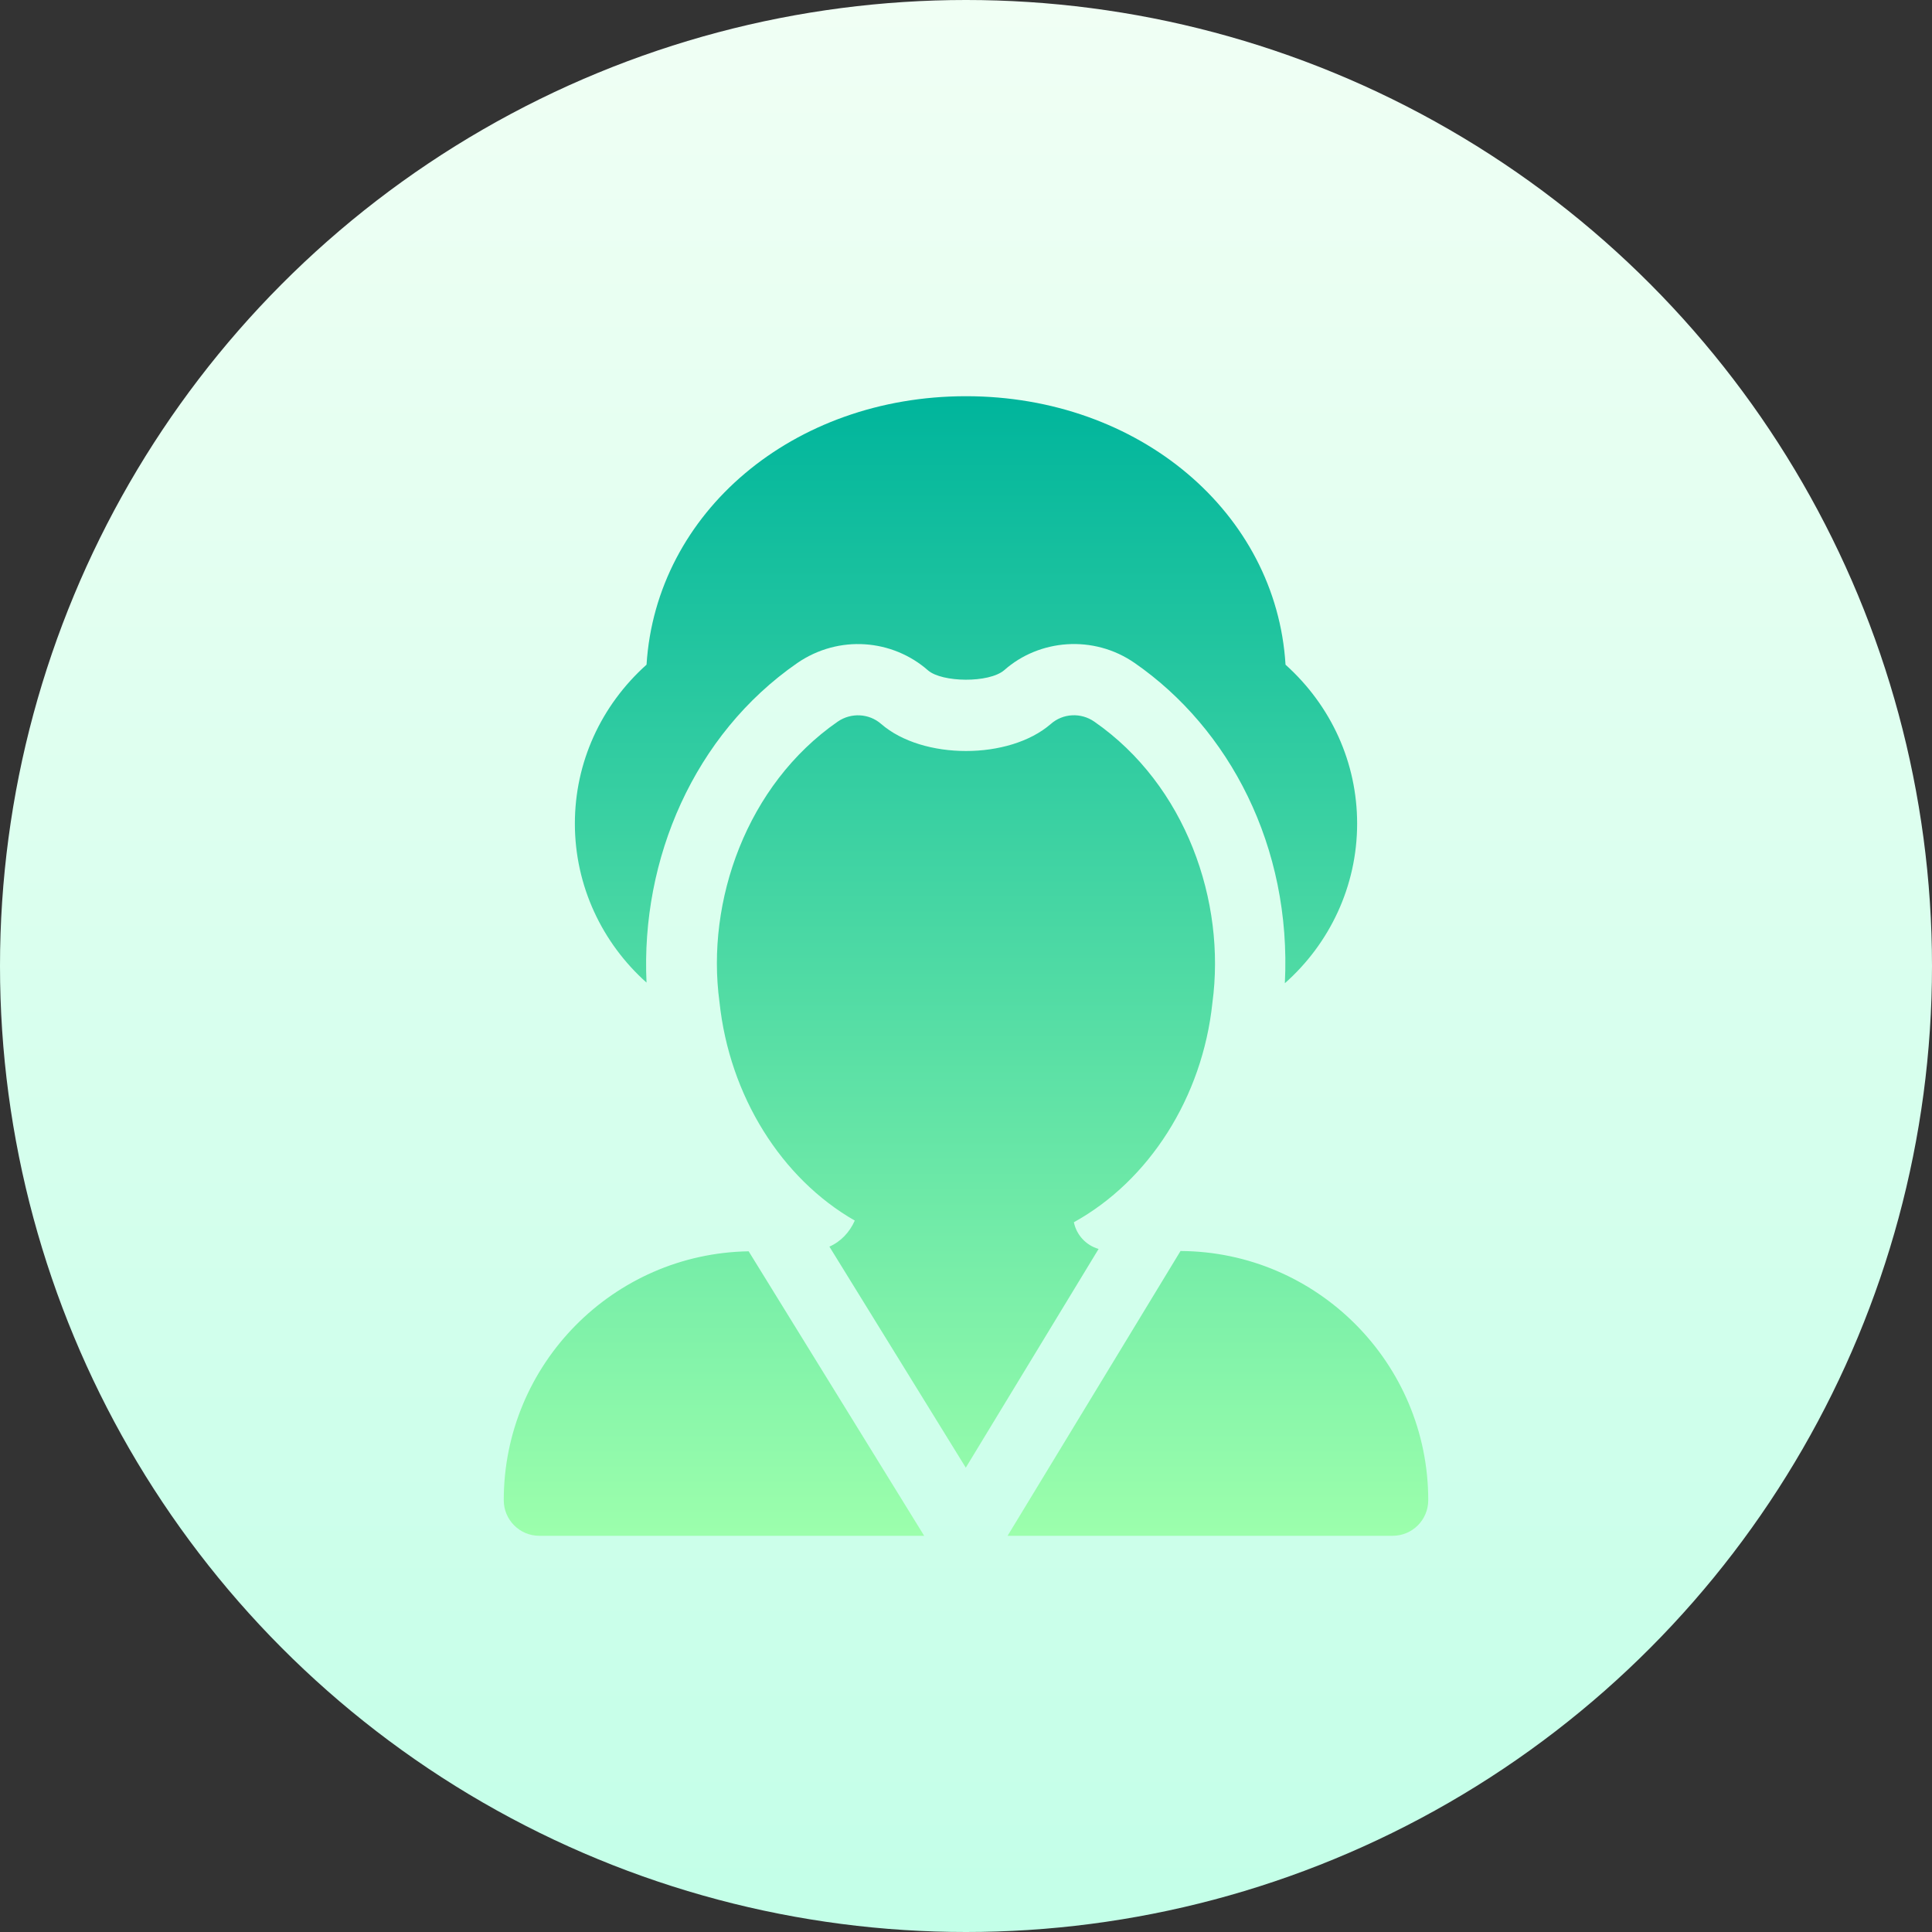 <svg xmlns="http://www.w3.org/2000/svg" xmlns:xlink="http://www.w3.org/1999/xlink" id="Capa_1" height="512" viewBox="0 0 512 512" width="512"><rect x="0" y="0" width="512" height="512" fill="#333333" stroke="none"/><linearGradient id="SVGID_1_" gradientUnits="userSpaceOnUse" x1="256" x2="256" y1="512" y2="0"><stop offset="0" stop-color="#c3ffe8"></stop><stop offset=".997" stop-color="#f0fff4"></stop></linearGradient><linearGradient id="SVGID_2_" gradientUnits="userSpaceOnUse" x1="256" x2="256" y1="407" y2="105"><stop offset="0" stop-color="#9cffac"></stop><stop offset="1" stop-color="#00b59c"></stop></linearGradient><g><g><circle cx="256" cy="256" fill="url(#SVGID_1_)" r="256"></circle></g><g><g><path d="m284.584 323.908c19.889-10.977 34.075-33.064 36.714-58.139 3.634-26.841-7.004-57.687-31.306-74.532-3.534-2.452-8.3-2.221-11.521.627-11.006 9.548-33.938 9.548-44.944 0-3.221-2.829-7.988-3.06-11.521-.627-24.164 16.749-34.953 47.63-31.343 74.256 2.638 24.983 16.462 46.868 35.861 57.972-1.333 3.051-3.677 5.563-6.723 6.902l36.142 58.579 35.196-57.963c-3.333-.964-5.837-3.666-6.555-7.075zm28.264 7.623-45.828 75.469h102.057c5.208 0 9.423-4.221 9.423-9.438 0-36.316-29.43-65.858-65.652-66.031zm-179.348 66.032c0 5.216 4.215 9.438 9.423 9.438h101.993l-46.516-75.394c-35.868.584-64.9 29.897-64.9 65.956zm37.834-137.169c-1.535-32.772 12.587-65.716 39.943-84.677 11.038-7.582 25.25-6.33 34.674 1.954 3.703 3.183 16.13 3.398 20.19-.074 9.268-8.221 23.677-9.458 34.582-1.88 25.021 17.343 41.59 48.579 39.778 84.846 11.808-10.447 19.153-25.647 19.153-42.313 0-16.119-6.865-31.216-18.975-42.1-2.448-40.239-38.76-71.15-84.679-71.15-45.845 0-82.121 30.819-84.66 71.141-12.129 10.885-18.993 25.99-18.993 42.109-.001 16.583 7.283 31.702 18.987 42.144z" fill="url(#SVGID_2_)"></path></g></g></g></svg>